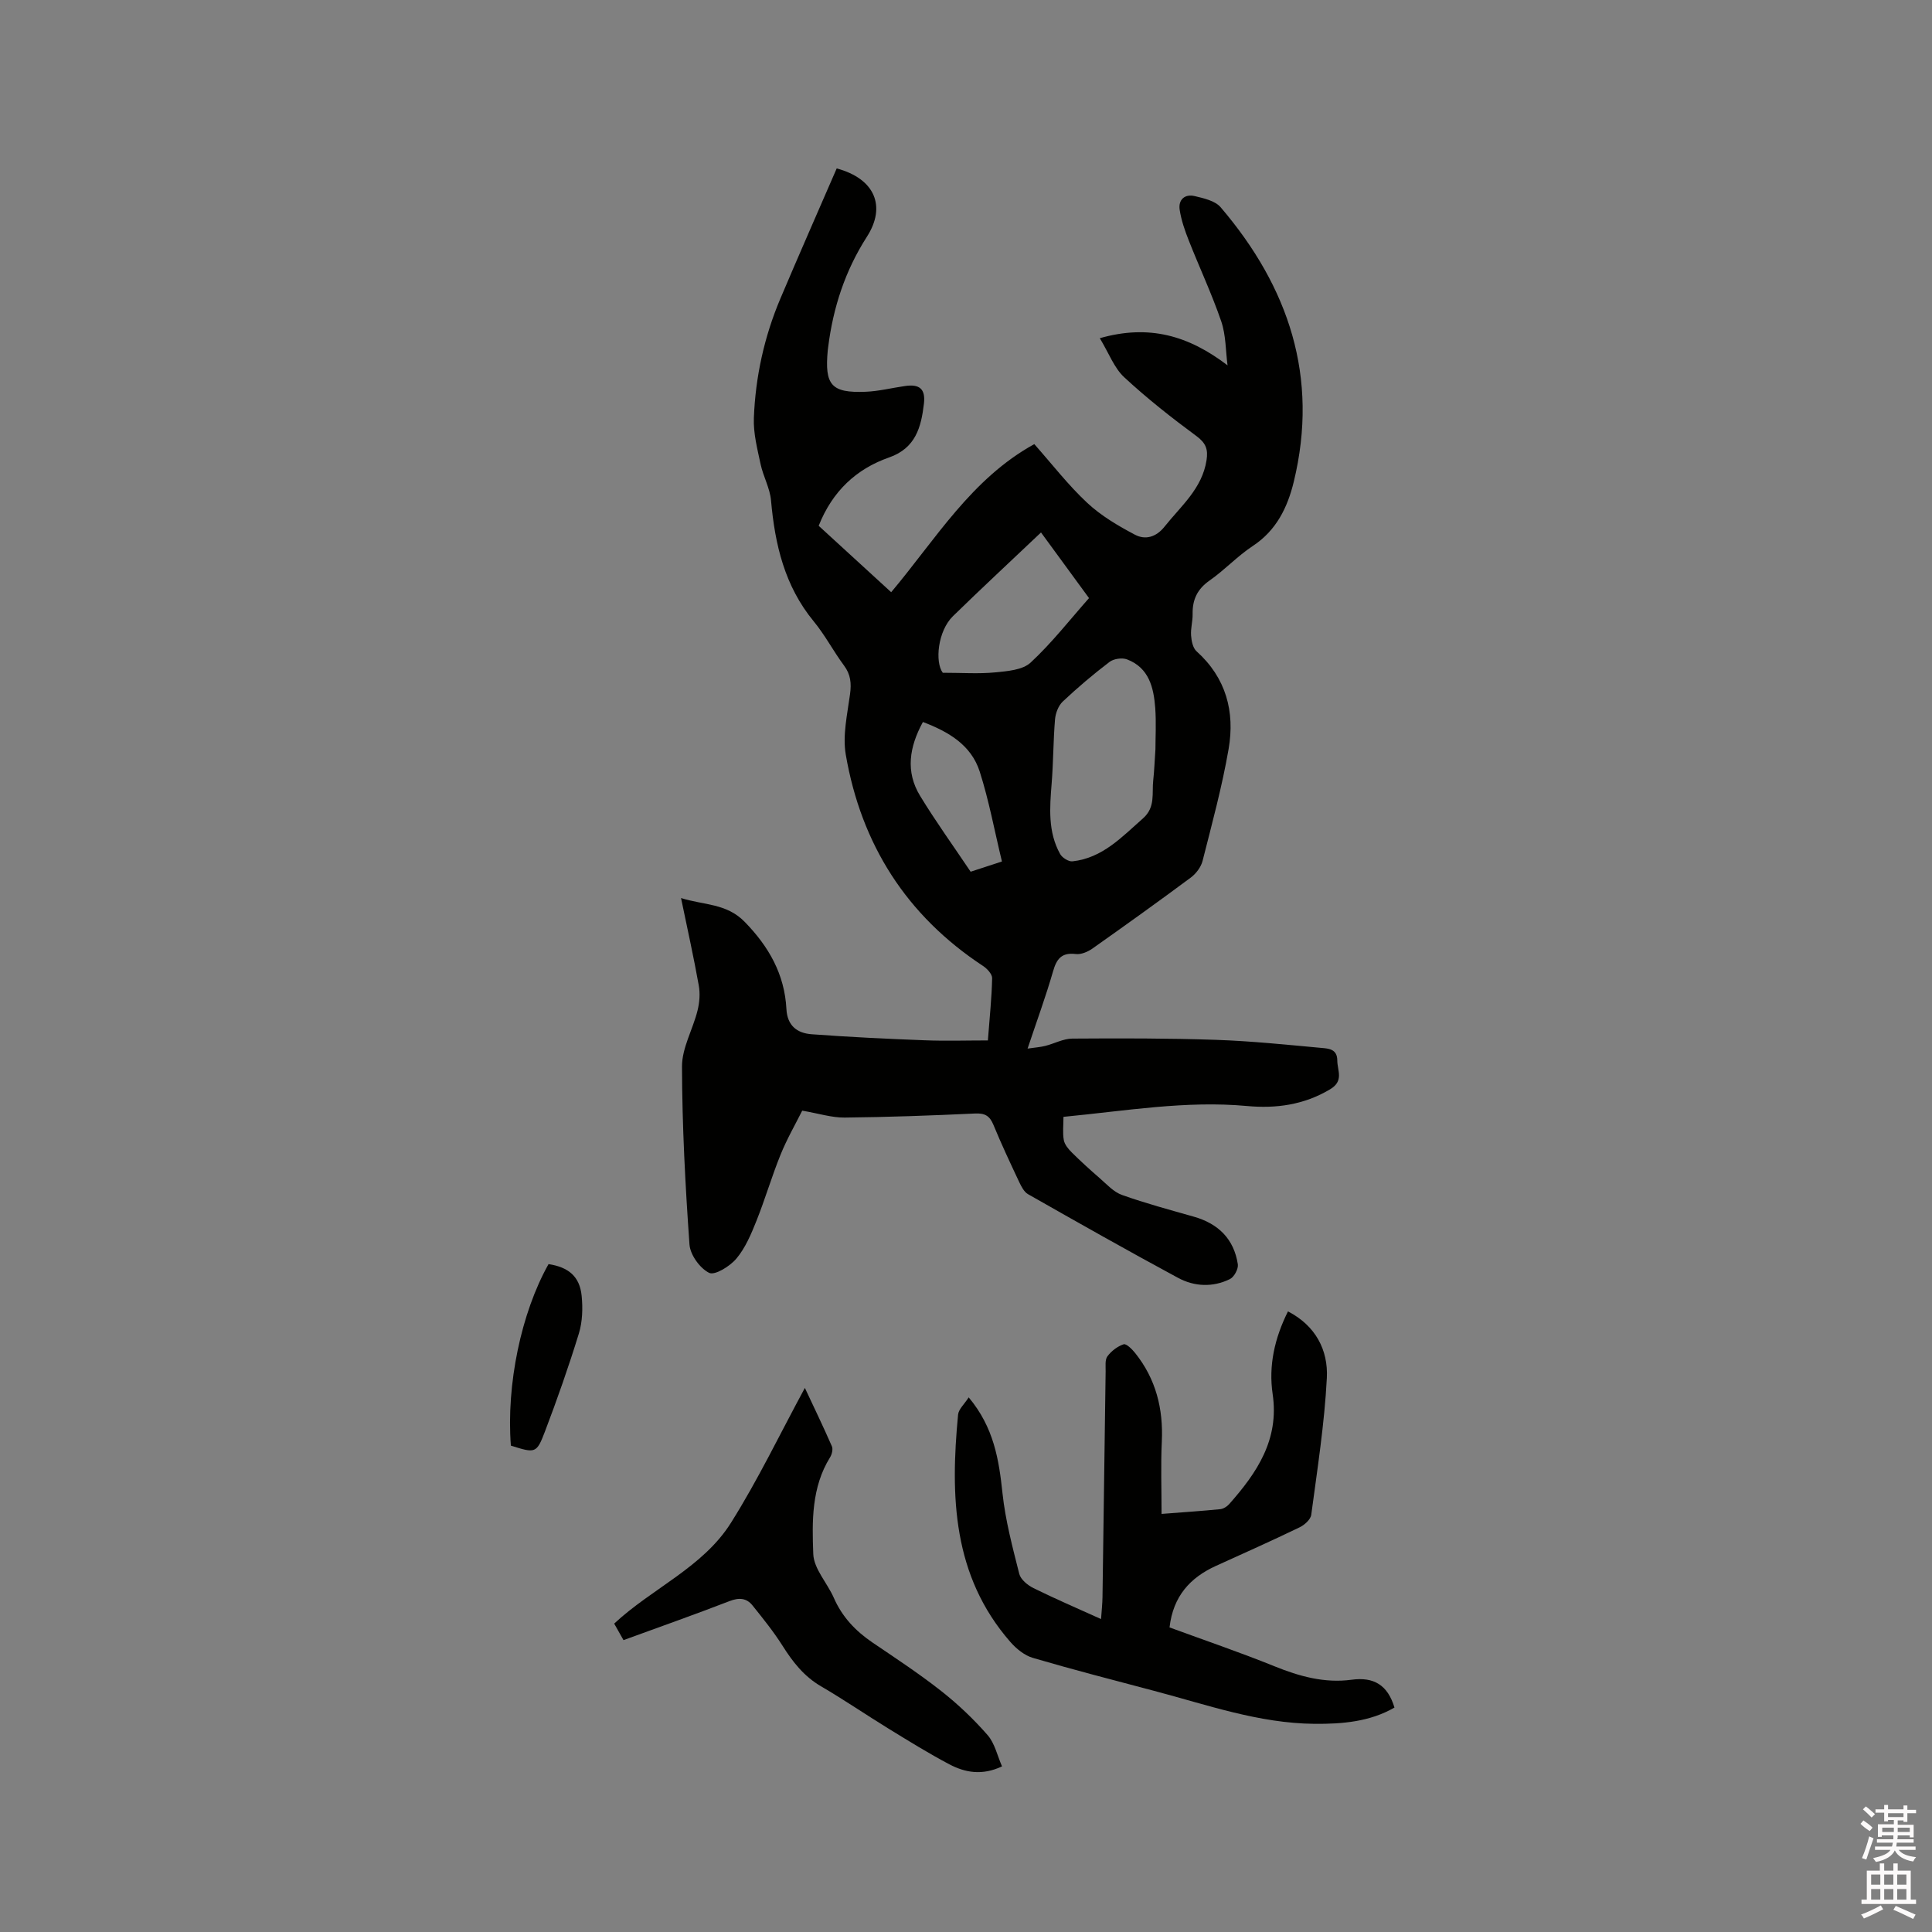 <svg enable-background="new 0 0 400 400" viewBox="0 0 400 400" xmlns="http://www.w3.org/2000/svg"><rect x="0" y="0" width="400" height="400" fill="#808080" stroke="none"/><path d="m385.2 377.6.6-.7c.6.4 1.3.9 1.9 1.5l-.6.7c-.8-.5-1.4-1-1.9-1.5zm.3 7.1c.6-1.4 1.1-2.9 1.5-4.5.3.1.6.3.9.4-.5 1.4-1 2.9-1.5 4.4zm.2-10.1.6-.6c.7.5 1.3 1.1 1.9 1.6l-.7.7c-.6-.6-1.2-1.2-1.8-1.7zm8.4-.8h.8v.9h1.8v.7h-1.8v1.8h-.8v-.3h-1.2v.9h3.3v2.6h-.8v-.4h-2.5c0 .3 0 .6-.1.8h3.4v.7h-3.5c0 .3-.1.6-.1.8h4v.7h-3.5c.7.9 1.9 1.3 3.6 1.5-.2.2-.4.5-.6.9-1.9-.3-3.2-1.1-3.8-2.3-.5 1.1-1.8 2-3.9 2.4-.2-.3-.4-.5-.6-.8 1.9-.4 3.1-.9 3.6-1.7h-3.2v-.7h3.5c.1-.2.1-.5.2-.8h-3.3v-.7h3.4c0-.2 0-.5 0-.8h-2.4v.3h-.8v-2.6h3.3v-.9h-1.2v.3h-.8v-1.8h-1.8v-.7h1.8v-.9h.8v.9h3.2zm-4.4 5.5h2.4c0-.3 0-.6 0-.9h-2.4zm1.2-3.1h3.2v-.8h-3.2zm4.4 2.2h-2.4v.9h2.5v-.9z" fill="#fcfafa"/><path d="m389.2 385.8h.9v1.5h1.9v-1.5h.9v1.5h2.7v6h1.1v.9h-11.3v-.9h1.1v-6h2.7zm.2 8.7.5.8c-1.2.6-2.5 1.3-4 1.9-.2-.3-.3-.6-.6-.8 1.6-.6 3-1.3 4.1-1.9zm-2-4.3h1.9v-2.1h-1.9zm0 3.1h1.9v-2.2h-1.9zm2.7-3.1h1.9v-2.1h-1.9zm0 3.1h1.9v-2.2h-1.9zm2.4 1.3c1.4.6 2.7 1.2 4.1 1.8l-.5.9c-1.5-.7-2.8-1.4-4.1-1.9zm2.2-6.5h-1.9v2.1h1.9zm-1.9 5.2h1.9v-2.2h-1.9z" fill="#fcfafa"/><g fill="#010100"><path d="m212.75 217.1c1.58-.23 2.63-.3 3.63-.55 1.89-.47 3.74-1.5 5.62-1.52 9.93-.07 19.87-.08 29.79.26 7.28.25 14.54 1 21.8 1.67 1.43.13 3.27.19 3.28 2.58.01 2.16 1.44 4.26-1.54 6.02-5.4 3.2-11.13 3.98-17.13 3.43-12.69-1.17-25.14 1.01-38.02 2.24 0 1.71-.2 3.31.07 4.81.17.94.95 1.87 1.68 2.59 1.84 1.83 3.76 3.57 5.72 5.27 1.47 1.27 2.89 2.88 4.64 3.5 4.88 1.74 9.9 3.08 14.88 4.5 5.07 1.44 8.31 4.62 9.11 9.86.14.95-.76 2.63-1.64 3.06-3.53 1.74-7.35 1.57-10.73-.25-10.44-5.63-20.76-11.47-31.07-17.33-.81-.46-1.37-1.56-1.81-2.48-1.85-3.93-3.7-7.86-5.35-11.87-.77-1.87-1.77-2.45-3.81-2.35-8.99.42-17.99.75-26.98.84-2.7.03-5.4-.85-8.8-1.43-1.39 2.78-3.17 5.86-4.49 9.13-1.83 4.51-3.19 9.2-5 13.72-1.09 2.73-2.29 5.58-4.14 7.78-1.33 1.59-4.47 3.53-5.64 2.95-1.91-.94-3.92-3.73-4.07-5.87-.87-12.26-1.52-24.56-1.55-36.85-.01-3.85 2.24-7.67 3.21-11.56.42-1.67.57-3.56.26-5.24-1.04-5.83-2.33-11.61-3.67-18.08 4.76 1.5 9.39 1.06 13.17 4.92 5.04 5.16 8.27 10.89 8.65 18.06.18 3.5 2.27 5 5.22 5.22 7.8.58 15.62.95 23.43 1.25 4.3.17 8.61.03 13.06.03.37-4.88.8-8.88.88-12.88.02-.85-1.04-1.99-1.9-2.55-15.86-10.44-25.2-25.19-28.4-43.73-.69-4.01.32-8.36.88-12.52.3-2.24.15-4.06-1.24-5.93-2.21-2.98-3.94-6.32-6.29-9.17-6.02-7.32-8.02-15.9-8.83-25.04-.23-2.54-1.62-4.96-2.16-7.5-.67-3.15-1.52-6.4-1.39-9.57.33-8.52 2.15-16.8 5.48-24.68 3.83-9.05 7.8-18.04 11.67-26.97 7.91 2.12 10.3 7.85 6.25 14.15-4.5 7.01-7 14.67-8.02 22.87-.03.21-.06.42-.08.63-.68 7.22.73 8.87 7.84 8.59 2.73-.11 5.44-.8 8.16-1.19 3.02-.44 4.26.62 3.91 3.65-.57 4.85-1.7 9.21-7.21 11.14-6.76 2.36-11.74 6.97-14.58 14.15 4.78 4.38 9.82 9 15.01 13.75 9.22-10.96 16.61-23.5 29.63-30.66 3.74 4.22 7.05 8.52 10.97 12.17 2.86 2.67 6.39 4.75 9.88 6.59 2.11 1.11 4.36.54 6.12-1.68 3.4-4.28 7.78-7.86 8.69-13.75.35-2.24-.13-3.55-2.08-4.99-5.18-3.82-10.26-7.82-14.97-12.19-2.07-1.92-3.13-4.91-5.05-8.08 10.18-2.9 18.35-.56 26.45 5.62-.4-3.04-.33-6.24-1.3-9.09-1.95-5.69-4.52-11.16-6.73-16.77-.81-2.05-1.55-4.18-1.88-6.34-.32-2.09 1.05-3.33 3.11-2.84 1.89.45 4.23.97 5.37 2.31 14.09 16.49 20.4 35.19 15.14 56.84-1.29 5.31-3.6 10.08-8.5 13.3-3.17 2.09-5.81 4.96-8.93 7.14-2.55 1.78-3.57 3.98-3.51 6.95.03 1.47-.43 2.97-.32 4.43.08 1.13.37 2.59 1.13 3.27 6.13 5.5 7.97 12.52 6.64 20.23-1.35 7.8-3.44 15.48-5.39 23.17-.33 1.29-1.36 2.65-2.45 3.46-6.72 4.99-13.53 9.87-20.37 14.7-.96.67-2.34 1.26-3.44 1.12-2.95-.35-3.97 1.02-4.71 3.63-1.47 5.11-3.3 10.08-5.26 15.95zm26.47-61.95c0-2.43.18-5.51-.04-8.57-.32-4.23-1.29-8.33-5.84-10.06-1.02-.39-2.75-.14-3.62.52-3.37 2.56-6.61 5.31-9.69 8.21-.91.86-1.49 2.41-1.6 3.7-.37 4.42-.34 8.87-.7 13.29-.4 5-.79 9.98 1.75 14.56.43.78 1.76 1.62 2.57 1.53 6.22-.68 10.22-5.05 14.6-8.9 2.63-2.31 1.8-5.21 2.12-7.94.21-1.88.27-3.79.45-6.34zm-23.69-44.91c-6.28 5.96-12.33 11.57-18.23 17.33-3.15 3.07-3.77 9.5-2.11 11.72 4.05 0 7.47.25 10.83-.08 2.53-.25 5.69-.48 7.36-2.03 4.38-4.06 8.09-8.83 12.09-13.35-3.38-4.62-6.55-8.96-9.94-13.59zm-8.09 68.12c-1.54-6.36-2.68-12.61-4.6-18.61-1.77-5.52-6.47-8.26-11.76-10.27-2.84 5.2-3.63 10.31-.58 15.3 3.24 5.32 6.9 10.39 10.46 15.7 2.11-.68 4.08-1.33 6.48-2.12z"/><path d="m200.56 289.31c5.23 6.25 6.26 12.92 7 19.88.6 5.62 2.08 11.16 3.47 16.67.3 1.17 1.74 2.35 2.94 2.94 4.45 2.2 9.02 4.16 13.99 6.41.12-1.72.28-3.14.3-4.56.23-15.58.43-31.16.65-46.74.02-1.05-.17-2.37.37-3.1.81-1.09 2.08-2.07 3.36-2.49.55-.18 1.75 1.02 2.39 1.82 4.29 5.37 5.84 11.54 5.51 18.36-.23 4.84-.05 9.71-.05 14.94 4.63-.36 8.39-.61 12.14-.98.65-.07 1.4-.53 1.85-1.04 5.75-6.49 10.4-13.35 9.01-22.78-.87-5.88.39-11.56 3.17-17.13 5.73 2.96 8.34 8.02 8.05 13.77-.49 9.48-1.97 18.91-3.23 28.34-.13.98-1.4 2.11-2.42 2.6-5.71 2.76-11.51 5.35-17.29 7.97-5.4 2.45-8.89 6.32-9.63 12.75 7.24 2.66 14.53 5.13 21.66 8.02 5.2 2.11 10.45 3.57 16.04 2.81 4.59-.62 7.46 1.08 8.87 5.76-5.04 2.92-10.73 3.42-16.56 3.37-11.51-.1-22.25-3.94-33.18-6.82-8.39-2.22-16.8-4.39-25.12-6.83-1.73-.51-3.41-1.87-4.64-3.27-12.01-13.73-12.46-30.21-10.85-47.1.12-1.14 1.3-2.16 2.2-3.57z"/><path d="m207.46 365.71c-4.14 1.95-7.66 1.28-10.91-.43-4.3-2.27-8.44-4.84-12.58-7.38-4.69-2.88-9.24-6-13.99-8.77-3.53-2.06-5.85-5.04-7.97-8.4-1.85-2.92-4.04-5.64-6.21-8.34-1.25-1.56-2.8-1.66-4.78-.89-7.19 2.78-14.46 5.34-21.93 8.07-.66-1.17-1.27-2.25-1.93-3.42 7.85-7.32 18.36-11.63 24.17-20.86 5.61-8.91 10.18-18.47 15.31-27.94 1.89 4.04 3.82 8.03 5.59 12.08.27.61.01 1.67-.37 2.29-3.86 6.21-3.74 13.25-3.48 20.03.12 3.07 2.91 6 4.26 9.08 1.72 3.93 4.47 6.83 7.96 9.21 4.82 3.27 9.7 6.47 14.27 10.07 3.46 2.72 6.71 5.81 9.6 9.12 1.49 1.7 2.01 4.26 2.99 6.48z"/><path d="m105.77 299.3c-.97-12.63 2.14-27.53 7.8-37.58 4.12.62 6.45 2.56 6.85 6.54.26 2.57.18 5.37-.57 7.82-2.11 6.87-4.5 13.66-7.05 20.37-1.72 4.5-1.98 4.44-7.03 2.85z"/></g></svg>